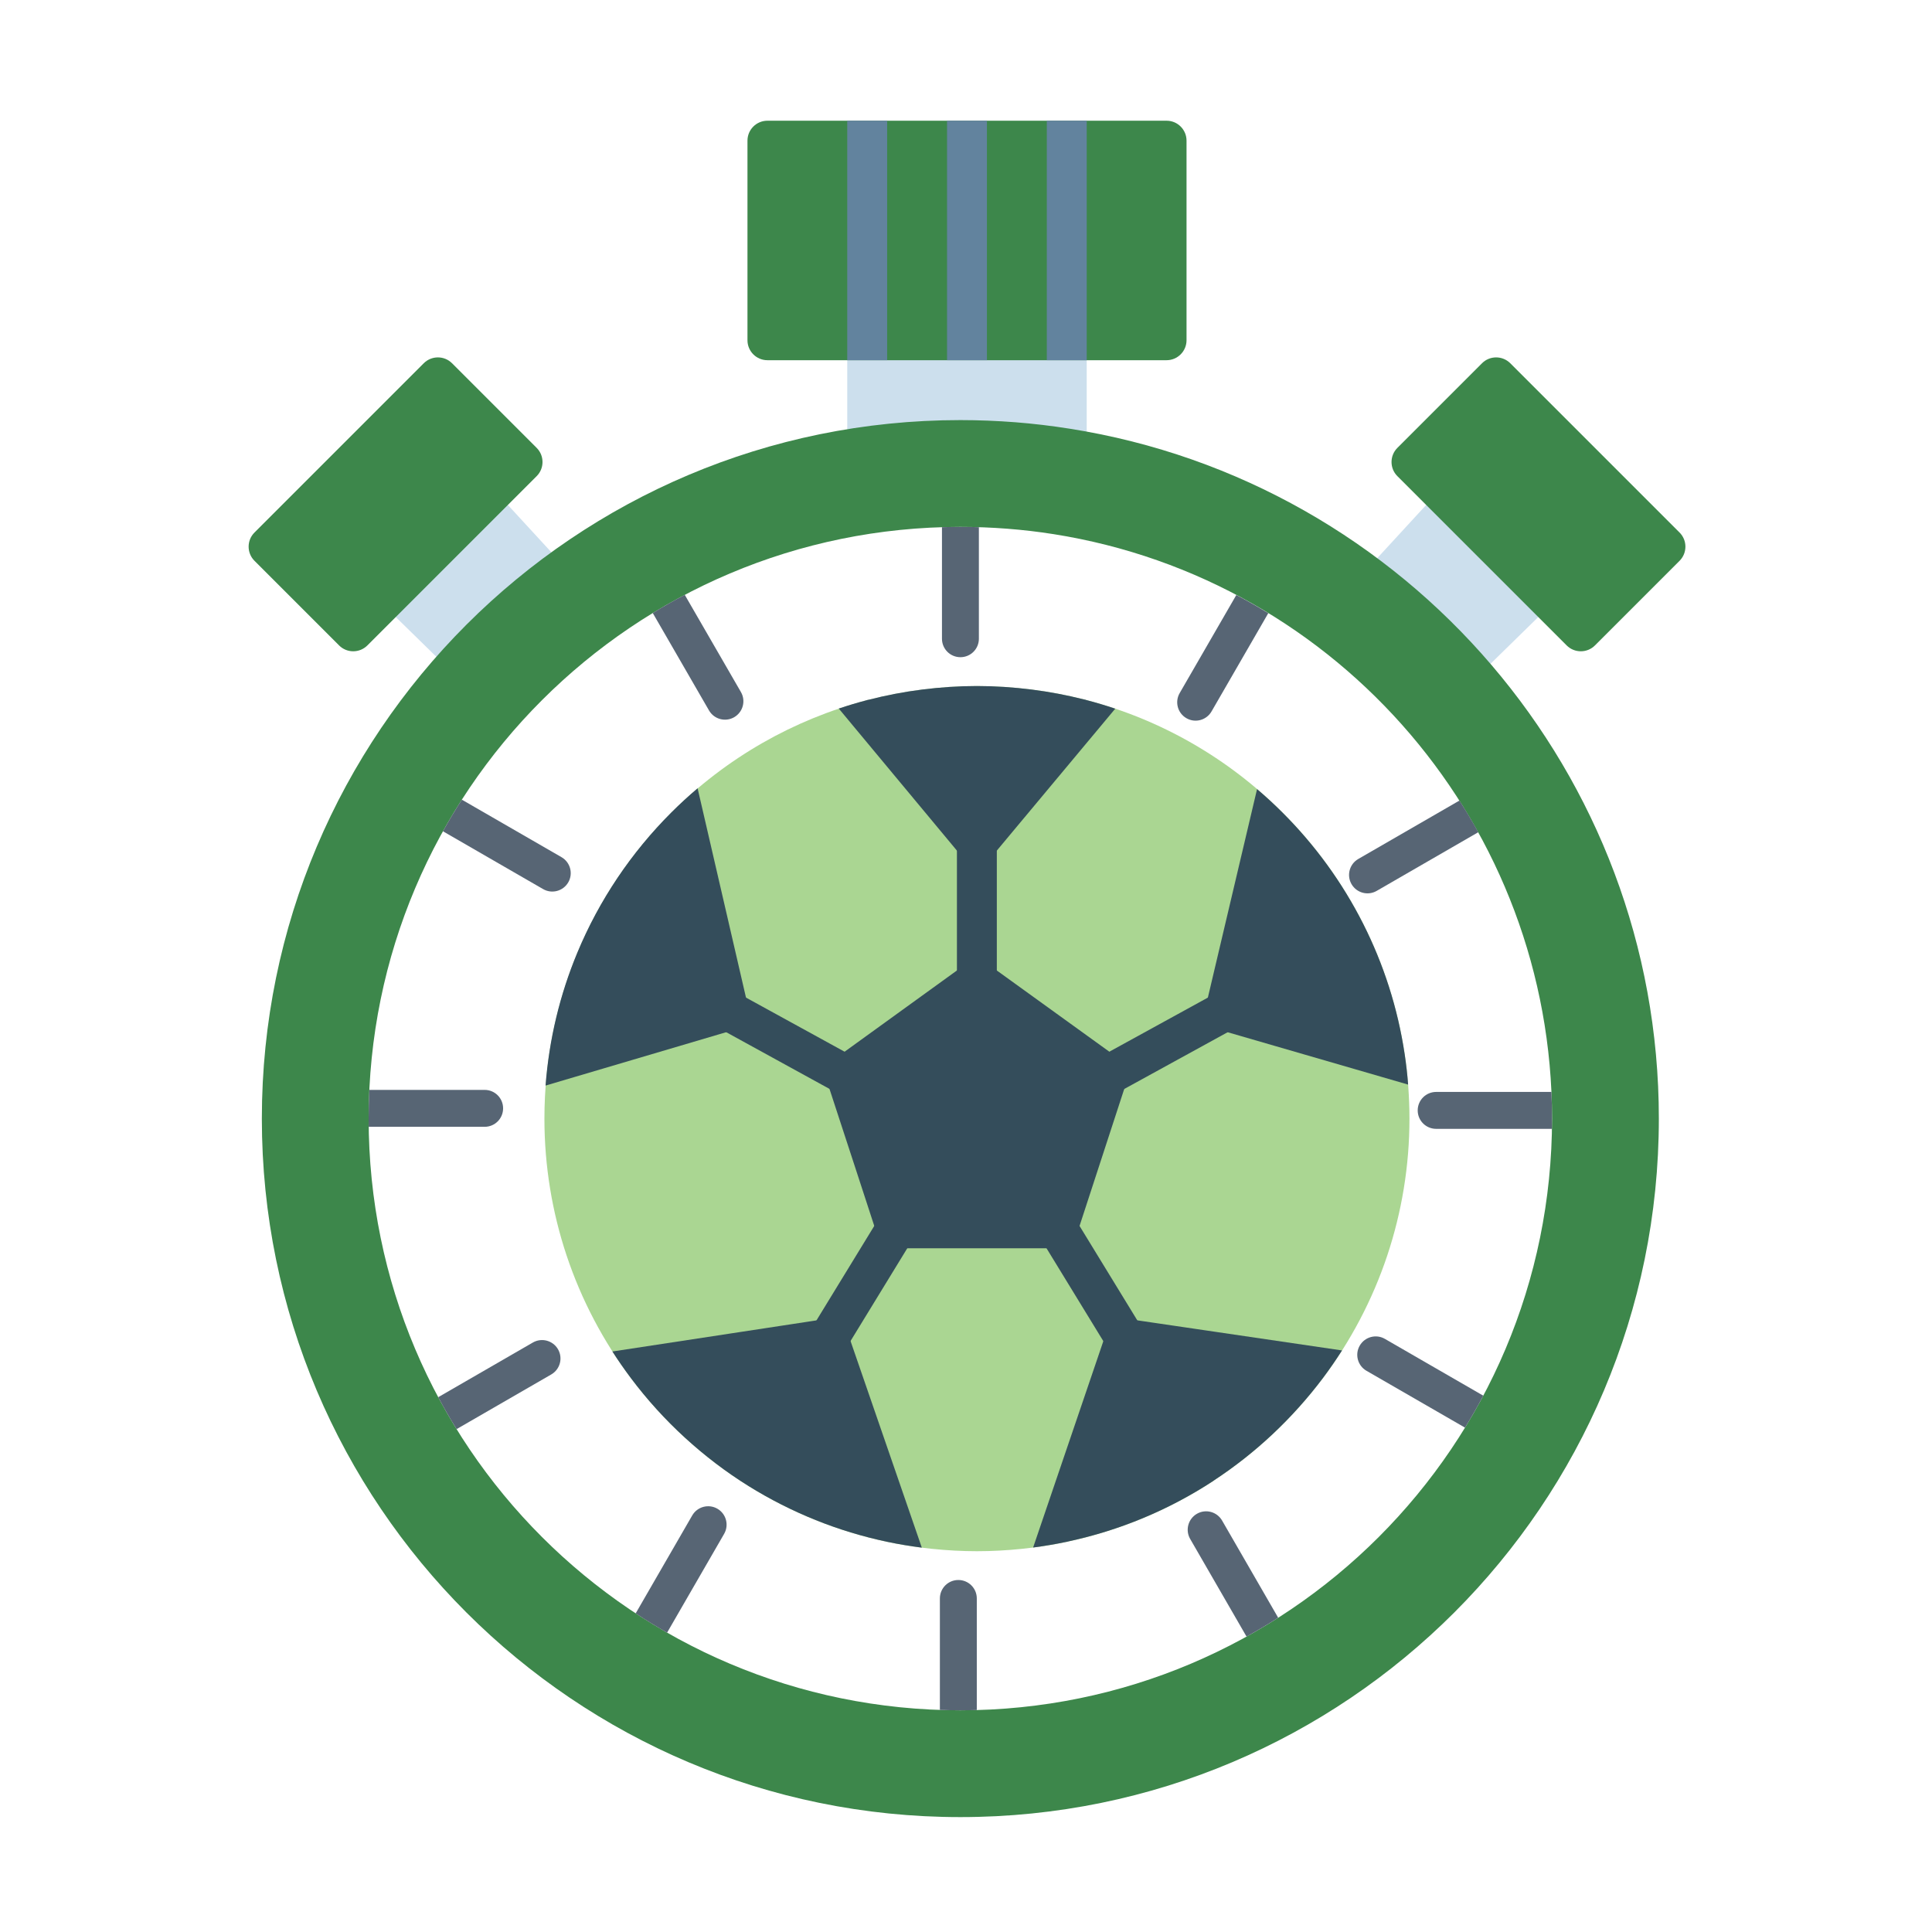 <svg id="Layer_1" enable-background="new 0 0 492 492" viewBox="0 0 492 492" xmlns="http://www.w3.org/2000/svg" width="300" height="300" version="1.1" xmlns:xlink="http://www.w3.org/1999/xlink" xmlns:svgjs="http://svgjs.dev/svgjs"><g width="100%" height="100%" transform="matrix(1,0,0,1,0,0)"><g><path d="m347.14 235.24c5.19 10.27 8.82 21.47 10.58 33.26.4 2.66.7 5.38.9 8.14.2 2.77.31 5.52.31 8.22 0 12.13-1.98 23.84-5.64 34.83-3.79 11.36-9.37 21.9-16.4 31.26-3.86 5.13-8.17 9.93-12.88 14.35-4.6 4.31-9.55 8.21-14.78 11.65-.11.08-.22.16-.33.24-5.62 3.67-11.62 6.85-17.92 9.46-6.03 2.5-12.34 4.48-18.89 5.89-.15.05-.3.09-.46.12v-.02h-.01v.01c-3.7.78-7.48 1.38-11.33 1.77-3.86.4-7.7.61-11.5.61s-7.63-.21-11.49-.61c-3.85-.4-7.63-.99-11.33-1.77-6.3-1.33-12.4-3.19-18.24-5.54-5.97-2.4-11.67-5.3-17.03-8.63-5.77-3.58-11.21-7.73-16.27-12.36-5.05-4.62-9.65-9.7-13.75-15.16-7.03-9.36-12.61-19.9-16.4-31.26-3.66-10.99-5.64-22.7-5.64-34.83 0-14.92 2.98-29.17 8.38-42.18 5.59-13.48 13.8-25.62 23.99-35.79 6.9-6.89 14.68-12.85 23.17-17.71 8.21-4.7 17.12-8.38 26.54-10.86.13-.05.27-.09.41-.12l.02.02c4.46-1.15 9.03-2.03 13.69-2.62 4.68-.59 9.35-.9 13.97-.9 4.63 0 9.29.31 13.97.9 4.5.57 8.91 1.41 13.23 2.5.16.03.32.06.48.1v.02c9.58 2.48 18.62 6.2 26.95 10.97 8.49 4.86 16.28 10.83 23.17 17.72 8.24 8.23 15.21 17.79 20.53 28.32z" fill="#aad692" fill-opacity="1" data-original-color="#edededff" stroke="none" stroke-opacity="1"/><path d="m395.32 153.63c2.01-1.95 2.05-5.16.1-7.17-4.46-4.58-17.66-17.99-21.76-21.76-2.06-1.9-5.27-1.76-7.17.3l-18.9 20.55c-1.9 2.06-1.76 5.27.3 7.17 10.49 9.65 11.22 9.52 21.05 19.61 1.95 2.01 5.16 2.05 7.17.1z" fill="#ccdfed" fill-opacity="1" data-original-color="#ccdfedff" stroke="none" stroke-opacity="1"/><path d="m398.93 164.33-32.3-32.3-10.78-10.78c-1.98-1.98-1.98-5.2 0-7.19l.03-.03 21.53-21.53c1.98-1.98 5.2-1.98 7.19 0l.04.04 43.08 43.08c1.98 1.98 1.98 5.2 0 7.19l-.04.04-21.52 21.52c-1.98 1.98-5.2 1.98-7.19 0z" fill="#3d874b" fill-opacity="1" data-original-color="#3d6687ff" stroke="none" stroke-opacity="1"/><path d="m97.2 153.63c-2.01-1.95-2.05-5.16-.1-7.17 4.46-4.58 17.66-17.99 21.76-21.76 2.06-1.9 5.27-1.76 7.17.3l18.9 20.55c1.9 2.06 1.76 5.27-.3 7.17-10.49 9.65-11.22 9.52-21.05 19.61-1.95 2.01-5.16 2.05-7.17.1z" fill="#ccdfed" fill-opacity="1" data-original-color="#ccdfedff" stroke="none" stroke-opacity="1"/><path d="m93.59 164.33 32.3-32.3 10.78-10.78c1.98-1.98 1.98-5.2 0-7.19l-.03-.03-21.53-21.53c-1.98-1.98-5.2-1.98-7.19 0l-.04.04-43.08 43.08c-1.98 1.98-1.98 5.2 0 7.19l.04.04 21.52 21.52c1.98 1.98 5.2 1.98 7.19 0z" fill="#3d874b" fill-opacity="1" data-original-color="#3d6687ff" stroke="none" stroke-opacity="1"/><path d="m215.76 113.68c0 2.81 2.28 5.08 5.08 5.08 14.42 0 37.99.5 50.82.5 2.81 0 5.08-2.28 5.08-5.08v-27.53c0-2.81-2.28-5.08-5.08-5.08-16.88 0-33.65 0-50.82 0-2.81 0-5.08 2.28-5.08 5.08z" fill="#ccdfed" fill-opacity="1" data-original-color="#ccdfedff" stroke="none" stroke-opacity="1"/><path d="m422.44 284.86c0 49.12-19.91 93.59-52.1 125.78s-76.66 52.1-125.78 52.1-93.59-19.91-125.78-52.1-52.1-76.66-52.1-125.78 19.91-93.59 52.1-125.78 76.66-52.1 125.78-52.1c4.67 0 9.35.19 14.02.55 4.59.36 9.22.91 13.88 1.65 42.81 6.75 80.54 28.75 107.44 60.26 26.52 31.07 42.54 71.38 42.54 115.42zm-71.33 106.55c27.27-27.27 44.13-64.94 44.13-106.55 0-74.01-53.87-137.33-127.02-148.85h-.02c-3.78-.6-7.69-1.06-11.72-1.37-3.89-.3-7.87-.46-11.92-.46-41.61 0-79.28 16.87-106.55 44.13s-44.13 64.94-44.13 106.55c0 83.22 67.46 150.68 150.68 150.68 41.61 0 79.28-16.86 106.55-44.13z" fill="#3d874b" fill-opacity="1" data-original-color="#3d6687ff" stroke="none" stroke-opacity="1"/><g fill="#576574"><path d="m249.28 134.25c-1.56-.05-3.14-.07-4.72-.07-1.57 0-3.12.03-4.68.07v28.41c0 2.6 2.1 4.7 4.7 4.7s4.7-2.1 4.7-4.7z" fill="#576574" fill-opacity="1" data-original-color="#576574ff" stroke="none" stroke-opacity="1"/><path d="m174.38 151.48c-2.77 1.46-5.49 3.01-8.15 4.63l14.33 24.82c1.3 2.24 4.17 3.01 6.41 1.71s3.01-4.17 1.71-6.41z" fill="#576574" fill-opacity="1" data-original-color="#576574ff" stroke="none" stroke-opacity="1"/><path d="m117.61 203.64c-1.68 2.63-3.29 5.31-4.81 8.05l25.5 14.72c2.24 1.3 5.11.53 6.41-1.71s.53-5.11-1.71-6.41z" fill="#576574" fill-opacity="1" data-original-color="#576574ff" stroke="none" stroke-opacity="1"/><path d="m94.05 277.55c-.12 2.42-.18 4.86-.18 7.31 0 .7.01 1.39.02 2.09h29.53c2.6 0 4.7-2.1 4.7-4.7s-2.1-4.7-4.7-4.7z" fill="#576574" fill-opacity="1" data-original-color="#576574ff" stroke="none" stroke-opacity="1"/><path d="m111.59 355.81c1.48 2.76 3.04 5.47 4.68 8.13l24.12-13.93c2.24-1.3 3.01-4.17 1.71-6.41s-4.17-3.01-6.41-1.71z" fill="#576574" fill-opacity="1" data-original-color="#576574ff" stroke="none" stroke-opacity="1"/><path d="m161.88 410.86c2.61 1.72 5.28 3.35 8 4.91l14.52-25.15c1.3-2.24.53-5.11-1.71-6.41s-5.11-.53-6.41 1.71z" fill="#576574" fill-opacity="1" data-original-color="#576574ff" stroke="none" stroke-opacity="1"/><path d="m239.35 435.45c1.73.06 3.46.09 5.2.09 1.4 0 2.8-.02 4.2-.06v-28.42c0-2.6-2.1-4.7-4.7-4.7s-4.7 2.1-4.7 4.7z" fill="#576574" fill-opacity="1" data-original-color="#576574ff" stroke="none" stroke-opacity="1"/><path d="m317.44 416.77c2.74-1.52 5.43-3.12 8.06-4.8l-14.29-24.76c-1.3-2.24-4.17-3.01-6.41-1.71s-3.01 4.17-1.71 6.41z" fill="#576574" fill-opacity="1" data-original-color="#576574ff" stroke="none" stroke-opacity="1"/><path d="m373.08 363.56c1.63-2.66 3.19-5.38 4.65-8.14l-25.05-14.46c-2.24-1.3-5.11-.53-6.41 1.71s-.53 5.11 1.71 6.41z" fill="#576574" fill-opacity="1" data-original-color="#576574ff" stroke="none" stroke-opacity="1"/><path d="m395.21 287.47c.01-.87.02-1.74.02-2.61 0-2.28-.05-4.54-.15-6.79h-29.35c-2.6 0-4.7 2.1-4.7 4.7s2.1 4.7 4.7 4.7z" fill="#576574" fill-opacity="1" data-original-color="#576574ff" stroke="none" stroke-opacity="1"/><path d="m376.46 211.93c-1.52-2.74-3.12-5.43-4.8-8.06l-25.77 14.88c-2.24 1.3-3.01 4.17-1.71 6.41s4.17 3.01 6.41 1.71z" fill="#576574" fill-opacity="1" data-original-color="#576574ff" stroke="none" stroke-opacity="1"/><path d="m322.98 156.15c-2.66-1.62-5.37-3.17-8.14-4.63l-14.43 24.99c-1.29 2.24-.52 5.1 1.73 6.39 2.24 1.29 5.1.51 6.39-1.73z" fill="#576574" fill-opacity="1" data-original-color="#576574ff" stroke="none" stroke-opacity="1"/></g><path d="m297.07 91.73h-101.64c-2.81 0-5.08-2.28-5.08-5.08v-50.83c0-2.81 2.28-5.08 5.08-5.08h101.65c2.81 0 5.08 2.28 5.08 5.08v50.82c0 2.81-2.28 5.09-5.09 5.09z" fill="#3d874b" fill-opacity="1" data-original-color="#3d6687ff" stroke="none" stroke-opacity="1"/><path d="m266.58 30.74h10.16v60.99h-10.16z" fill="#62839e" fill-opacity="1" data-original-color="#62839eff" stroke="none" stroke-opacity="1"/><path d="m241.17 30.74h10.16v60.99h-10.16z" fill="#62839e" fill-opacity="1" data-original-color="#62839eff" stroke="none" stroke-opacity="1"/><path d="m215.76 30.74h10.16v60.99h-10.16z" fill="#62839e" fill-opacity="1" data-original-color="#62839eff" stroke="none" stroke-opacity="1"/><path d="m234.75 394.12c-2.98-.38-5.92-.87-8.8-1.48-6.3-1.33-12.4-3.19-18.24-5.54-5.97-2.4-11.67-5.3-17.03-8.63-5.77-3.58-11.21-7.73-16.27-12.36-5.05-4.62-9.65-9.7-13.75-15.16-1.65-2.2-3.22-4.46-4.71-6.78l54.32-8.28c2.58-.39 4.99 1.23 5.66 3.68z" fill="#344d5b" fill-opacity="1" data-original-color="#344d5bff" stroke="none" stroke-opacity="1"/><path d="m347.14 235.24c5.19 10.27 8.82 21.47 10.58 33.26.38 2.52.67 5.09.87 7.7l-47.98-13.92-.01.02c-2.69-.78-4.24-3.6-3.47-6.29l12.99-55.06c2.23 1.9 4.38 3.88 6.45 5.95 8.28 8.25 15.25 17.81 20.57 28.34z" fill="#344d5b" fill-opacity="1" data-original-color="#344d5bff" stroke="none" stroke-opacity="1"/><path d="m341.76 343.9c-1.54 2.41-3.16 4.76-4.87 7.04-3.86 5.13-8.17 9.93-12.88 14.35-4.6 4.31-9.55 8.21-14.78 11.65-.11.08-.22.16-.33.24-5.62 3.67-11.62 6.85-17.92 9.46-6.03 2.5-12.34 4.48-18.89 5.89-.15.05-.3.09-.46.12v-.02h-.01v.01c-2.8.59-5.64 1.07-8.53 1.45l18.65-54.81-.01-.01c.83-2.43 3.31-3.82 5.75-3.35z" fill="#344d5b" fill-opacity="1" data-original-color="#344d5bff" stroke="none" stroke-opacity="1"/><path d="m138.93 276.45c.9-11.87 3.68-23.23 8.06-33.78 5.59-13.48 13.8-25.62 23.99-35.79 2.14-2.14 4.36-4.18 6.67-6.14l12.83 55.5h.01c.64 2.73-1.06 5.47-3.79 6.11-.05.01-.1.02-.16.03z" fill="#344d5b" fill-opacity="1" data-original-color="#344d5bff" stroke="none" stroke-opacity="1"/><path d="m213.6 180.44c2.32-.78 4.69-1.49 7.08-2.12.13-.05.27-.09.41-.12l.02.02c4.46-1.15 9.03-2.03 13.69-2.62 4.68-.59 9.35-.9 13.97-.9 4.63 0 9.29.31 13.97.9 4.5.57 8.91 1.41 13.23 2.5.16.03.32.06.48.1v.02c2.56.66 5.08 1.42 7.56 2.25l-31.05 37.21c-.26.38-.57.72-.94 1.03-2.16 1.8-5.36 1.51-7.16-.65l.01-.02z" fill="#344d5b" fill-opacity="1" data-original-color="#344d5bff" stroke="none" stroke-opacity="1"/><path d="m243.69 250.12c0 2.81 2.28 5.08 5.08 5.08s5.08-2.28 5.08-5.08v-35.58c0-2.81-2.28-5.08-5.08-5.08s-5.08 2.28-5.08 5.08z" fill="#344d5b" fill-opacity="1" data-original-color="#344d5bff" stroke="none" stroke-opacity="1"/><path d="m314.46 261.86c2.46-1.35 3.35-4.43 2.01-6.89-1.35-2.46-4.43-3.35-6.89-2.01l-29.91 16.42c-2.46 1.35-3.35 4.43-2.01 6.89 1.35 2.46 4.43 3.35 6.89 2.01z" fill="#344d5b" fill-opacity="1" data-original-color="#344d5bff" stroke="none" stroke-opacity="1"/><path d="m232.49 315.52c1.46-2.39.7-5.51-1.69-6.97s-5.51-.7-6.97 1.69l-17.14 28.02c-1.46 2.39-.7 5.51 1.69 6.97s5.51.7 6.97-1.69z" fill="#344d5b" fill-opacity="1" data-original-color="#344d5bff" stroke="none" stroke-opacity="1"/><path d="m213.01 278.27c2.46 1.35 5.54.45 6.89-2.01s.45-5.54-2.01-6.89l-29.91-16.42c-2.46-1.35-5.54-.45-6.89 2.01s-.45 5.54 2.01 6.89z" fill="#344d5b" fill-opacity="1" data-original-color="#344d5bff" stroke="none" stroke-opacity="1"/><path d="m282.2 343.54c1.46 2.39 4.58 3.15 6.97 1.69s3.15-4.58 1.69-6.97l-17.14-28.02c-1.46-2.39-4.58-3.15-6.97-1.69s-3.15 4.58-1.69 6.97z" fill="#344d5b" fill-opacity="1" data-original-color="#344d5bff" stroke="none" stroke-opacity="1"/><path d="m279.73 297.44 7.2-22.07h.01c.75-2.3-.23-4.76-2.23-5.95l-32.97-23.8.01-.02c-1.9-1.37-4.44-1.24-6.18.18l-33.09 23.93v-.01c-.26.19-.5.4-.71.62l-.04.04-.03.03c-1.36 1.48-1.69 3.56-.98 5.33l7.1 21.7 5.43 16.64c.56 2.2 2.55 3.82 4.93 3.82h41.11c2.18.04 4.22-1.33 4.93-3.51l-.01-.01z" fill="#344d5b" fill-opacity="1" data-original-color="#344d5bff" stroke="none" stroke-opacity="1"/></g></g></svg>